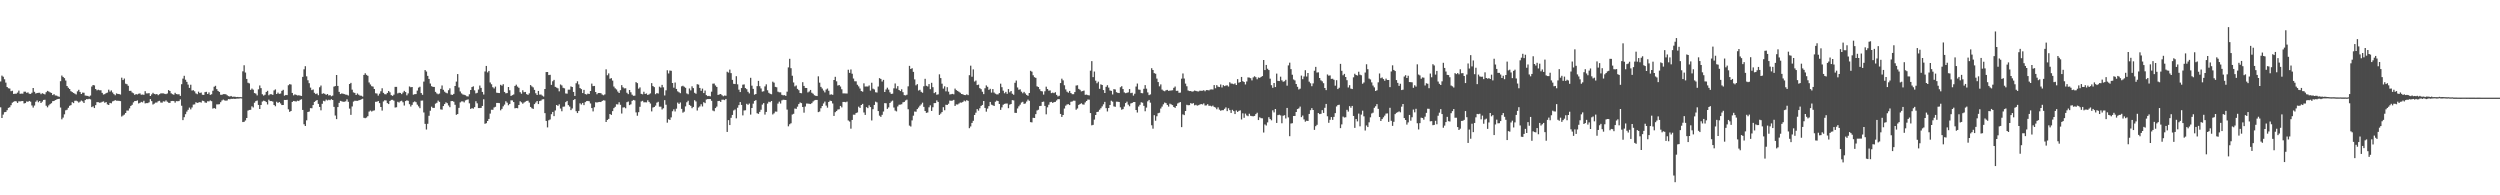<?xml version="1.0" encoding="UTF-8"?>
<svg xmlns="http://www.w3.org/2000/svg" width="1920" height="150">
  <path d="M0 62.540h1v19.868H0zM1 58.083h1v32.542H1zM2 58.919h1v29.111H2zM3 60.896h1v25.285H3zM4 63.416h1v22.546H4zM5 66.792h1v17.841H5zM6 67.773h1v15.084H6zM7 68.017h1v14.356H7zM8 70.029h1v10.786H8zM9 69.689h1v9.148H9zM10 72.151h1v6.041H10zM11 72.001h1v5.627H11zM12 71.921h1v5.972H12zM13 71.107h1v7.926H13zM14 69.559h1v8.256H14zM15 72.030h1v5.827H15zM16 71.875h1v5.777H16zM17 71.934h1v5.621H17zM18 70.396h1v9.058H18zM19 70.404h1v8.737H19zM20 71.281h1v6.648H20zM21 70.962h1v7.232H21zM22 71.999h1v5.523H22zM23 72.166h1v5.911H23zM24 71.239h1v9.753H24zM25 67.606h1v15.022H25zM26 70.525h1v10.501H26zM27 71.859h1v6.295H27zM28 71.443h1v5.670H28zM29 71.276h1v7.251H29zM30 71.239h1v6.313H30zM31 72.342h1v6.761H31zM32 71.554h1v6.471H32zM33 72.033h1v4.740H33zM34 72.509h1v4.098H34zM35 70.791h1v10.415H35zM36 69.807h1v12.648H36zM37 70.297h1v10.635H37zM38 70.893h1v9.077H38zM39 71.383h1v7.852H39zM40 73.010h1v4.713H40zM41 72.296h1v5.247H41zM42 73.338h1v3.525H42zM43 73.431h1v3.037H43zM44 74.000h1v2.013H44zM45 74.366h1v1.502H45zM46 62.369h1v20.236H46zM47 57.993h1v33.638H47zM48 59.105h1v31.214H48zM49 60.001h1v27.828H49zM50 61.863h1v22.869H50zM51 66.028h1v18.256H51zM52 67.386h1v15.427H52zM53 68.364h1v12.891H53zM54 70.044h1v10.684H54zM55 70.725h1v7.762H55zM56 71.388h1v7.835H56zM57 71.914h1v5.483H57zM58 72.529h1v4.789H58zM59 70.146h1v7.660H59zM60 68.991h1v9.795H60zM61 70.585h1v7.519H61zM62 72.170h1v5.040H62zM63 71.139h1v6.729H63zM64 71.245h1v7.846H64zM65 73.348h1v3.514H65zM66 73.537h1v2.596H66zM67 73.696h1v2.553H67zM68 74.173h1v1.723H68zM69 73.380h1v2.961H69zM70 66.470h1v15.827H70zM71 65.305h1v16.379H71zM72 65.582h1v17.404H72zM73 68.376h1v12.366H73zM74 69.361h1v9.082H74zM75 68.901h1v9.589H75zM76 69.312h1v9.607H76zM77 69.325h1v9.435H77zM78 71.310h1v6.892H78zM79 72.596h1v5.259H79zM80 72.310h1v6.621H80zM81 71.551h1v6.828H81zM82 71.103h1v9.068H82zM83 68.849h1v11.776H83zM84 70.331h1v8.724H84zM85 69.416h1v9.923H85zM86 71.027h1v6.853H86zM87 72.287h1v5.162H87zM88 73.174h1v3.716H88zM89 71.726h1v5.659H89zM90 72.166h1v5.178H90zM91 72.253h1v5.237H91zM92 72.587h1v5.100H92zM93 59.646h1v29.853H93zM94 61.475h1v27.238H94zM95 60.308h1v27.719H95zM96 64.267h1v22.493H96zM97 64.641h1v20.266H97zM98 65.913h1v19.045H98zM99 69.805h1v13.447H99zM100 69.718h1v11.663H100zM101 71.028h1v9.452H101zM102 71.640h1v7.015H102zM103 72.880h1v4.714H103zM104 72.265h1v5.294H104zM105 72.542h1v4.569H105zM106 71.999h1v7.467H106zM107 71.715h1v7.276H107zM108 72.743h1v5.466H108zM109 72.607h1v6.013H109zM110 72.795h1v4.611H110zM111 70.052h1v9.377H111zM112 71.727h1v7.497H112zM113 71.747h1v7.451H113zM114 71.510h1v7.068H114zM115 73.705h1v2.435H115zM116 72.520h1v5.135H116zM117 71.267h1v8.993H117zM118 72.118h1v7.474H118zM119 72.431h1v6.389H119zM120 72.216h1v6.524H120zM121 73.116h1v4.655H121zM122 72.355h1v5.074H122zM123 71.734h1v7.033H123zM124 71.670h1v7.186H124zM125 71.748h1v6.095H125zM126 72.054h1v5.953H126zM127 72.288h1v4.814H127zM128 71.804h1v6.320H128zM129 69.191h1v9.689H129zM130 69.901h1v9.128H130zM131 71.660h1v5.951H131zM132 72.327h1v5.167H132zM133 72.752h1v4.845H133zM134 71.253h1v7.576H134zM135 72.265h1v5.402H135zM136 72.466h1v5.304H136zM137 72.374h1v5.265H137zM138 73.646h1v2.681H138zM139 64.679h1v16.534H139zM140 60.357h1v31.889H140zM141 58.206h1v31.805H141zM142 61.218h1v26.475H142zM143 62.885h1v22.843H143zM144 64.952h1v19.382H144zM145 67.502h1v15.125H145zM146 65.080h1v18.941H146zM147 69.511h1v13.042H147zM148 69.285h1v11.045H148zM149 70.134h1v10.033H149zM150 71.721h1v6.826H150zM151 72.360h1v6.673H151zM152 70.400h1v8.369H152zM153 71.457h1v6.921H153zM154 71.059h1v7.764H154zM155 72.768h1v4.557H155zM156 72.920h1v4.707H156zM157 70.755h1v7.964H157zM158 70.501h1v8.441H158zM159 72.168h1v5.593H159zM160 70.970h1v6.901H160zM161 72.837h1v4.334H161zM162 72.415h1v5.287H162zM163 69.683h1v13.741H163zM164 66.598h1v16.343H164zM165 65.884h1v17.648H165zM166 68.460h1v11.742H166zM167 69.849h1v10.352H167zM168 70.596h1v9.406H168zM169 72.763h1v5.725H169zM170 72.826h1v4.336H170zM171 72.297h1v4.196H171zM172 72.300h1v4.797H172zM173 72.394h1v4.988H173zM174 73.172h1v3.976H174zM175 73.815h1v2.280H175zM176 74.140h1v2.090H176zM177 73.688h1v2.204H177zM178 74.354h1v1.556H178zM179 74.264h1v1.538H179zM180 74.316h1v1.647H180zM181 74.561h1v1.206H181zM182 74.438h1v1.275H182zM183 74.610h1v1.097H183zM184 74.525h1v1.000H184zM185 74.624h1v1.000H185zM186 54.782h1v38.962H186zM187 50.123h1v43.418H187zM188 55.721h1v36.773H188zM189 60.640h1v29.966H189zM190 63.526h1v21.440H190zM191 64.041h1v20.369H191zM192 68.993h1v15.309H192zM193 67.978h1v13.711H193zM194 68.859h1v13.670H194zM195 71.479h1v7.400H195zM196 71.881h1v5.769H196zM197 73.253h1v3.979H197zM198 68.592h1v11.972H198zM199 65.640h1v18.059H199zM200 67.683h1v12.963H200zM201 72.400h1v5.571H201zM202 73.446h1v3.849H202zM203 72.731h1v4.865H203zM204 70.586h1v7.790H204zM205 69.752h1v10.455H205zM206 73.178h1v3.360H206zM207 72.360h1v5.276H207zM208 72.375h1v5.252H208zM209 72.840h1v5.191H209zM210 69.411h1v11.245H210zM211 68.655h1v12.959H211zM212 72.183h1v5.958H212zM213 71.116h1v7.952H213zM214 72.072h1v6.284H214zM215 71.815h1v7.635H215zM216 69.808h1v10.866H216zM217 68.981h1v11.658H217zM218 73.468h1v3.300H218zM219 72.916h1v3.876H219zM220 73.084h1v3.564H220zM221 65.474h1v18.480H221zM222 64.603h1v21.303H222zM223 64.933h1v20.291H223zM224 71.373h1v6.908H224zM225 73.238h1v4.298H225zM226 72.453h1v5.336H226zM227 72.846h1v5.116H227zM228 73.323h1v3.967H228zM229 73.160h1v4.483H229zM230 73.436h1v3.250H230zM231 73.656h1v2.571H231zM232 59.036h1v25.386H232zM233 53.244h1v42.183H233zM234 50.865h1v45.902H234zM235 58.618h1v33.793H235zM236 61.651h1v24.360H236zM237 63.877h1v21.757H237zM238 67.255h1v15.791H238zM239 69.240h1v13.916H239zM240 68.731h1v11.972H240zM241 71.291h1v6.990H241zM242 72.233h1v5.234H242zM243 71.770h1v5.021H243zM244 73.088h1v6.688H244zM245 67.013h1v15.126H245zM246 65.696h1v19.030H246zM247 72.055h1v7.647H247zM248 71.652h1v5.782H248zM249 72.095h1v5.725H249zM250 72.853h1v3.647H250zM251 72.176h1v4.975H251zM252 73.305h1v3.289H252zM253 73.011h1v3.950H253zM254 73.925h1v2.281H254zM255 73.419h1v3.369H255zM256 66.504h1v15.566H256zM257 66.119h1v22.614H257zM258 57.583h1v33.930H258zM259 65.983h1v16.265H259zM260 70.576h1v8.405H260zM261 72.241h1v5.219H261zM262 71.749h1v6.091H262zM263 71.963h1v6.239H263zM264 72.278h1v5.831H264zM265 72.643h1v5.199H265zM266 72.828h1v3.456H266zM267 73.369h1v4.792H267zM268 64.512h1v18.892H268zM269 63.624h1v24.579H269zM270 68.844h1v12.939H270zM271 70.940h1v7.095H271zM272 71.348h1v6.003H272zM273 72.942h1v4.488H273zM274 71.802h1v5.666H274zM275 72.722h1v4.395H275zM276 73.415h1v3.374H276zM277 73.503h1v2.775H277zM278 74.139h1v1.680H278zM279 57.541h1v32.921H279zM280 56.255h1v34.501H280zM281 57.485h1v32.806H281zM282 58.196h1v31.037H282zM283 63.329h1v22.378H283zM284 64.844h1v20.037H284zM285 66.176h1v19.490H285zM286 66.518h1v18.506H286zM287 68.359h1v16.403H287zM288 71.646h1v6.545H288zM289 71.841h1v6.276H289zM290 73.434h1v4.142H290zM291 71.926h1v7.261H291zM292 70.080h1v12.083H292zM293 67.774h1v17.155H293zM294 71.299h1v6.644H294zM295 72.332h1v4.676H295zM296 72.467h1v4.706H296zM297 71.385h1v7.839H297zM298 69.893h1v10.053H298zM299 70.925h1v6.650H299zM300 73.085h1v3.590H300zM301 73.650h1v2.974H301zM302 72.725h1v4.569H302zM303 66.710h1v15.883H303zM304 66.699h1v15.671H304zM305 71.754h1v6.422H305zM306 71.204h1v7.516H306zM307 71.394h1v6.355H307zM308 72.308h1v5.048H308zM309 71.090h1v7.428H309zM310 69.806h1v11.244H310zM311 70.726h1v6.897H311zM312 73.224h1v3.830H312zM313 71.708h1v5.708H313zM314 66.395h1v13.621H314zM315 67.030h1v14.764H315zM316 66.806h1v13.736H316zM317 72.706h1v5.854H317zM318 72.349h1v5.546H318zM319 72.242h1v6.258H319zM320 69.583h1v10.826H320zM321 67.270h1v14.430H321zM322 66.615h1v16.465H322zM323 71.472h1v5.860H323zM324 72.796h1v4.434H324zM325 62.661h1v23.728H325zM326 53.816h1v41.305H326zM327 54.921h1v44.560H327zM328 58.270h1v36.805H328zM329 60.646h1v28.310H329zM330 64.174h1v20.846H330zM331 66.195h1v15.714H331zM332 66.708h1v16.209H332zM333 66.786h1v16.071H333zM334 70.553h1v9.063H334zM335 71.733h1v7.211H335zM336 72.379h1v4.882H336zM337 71.838h1v6.384H337zM338 68.262h1v15.748H338zM339 65.662h1v18.570H339zM340 68.982h1v12.481H340zM341 70.423h1v9.500H341zM342 71.224h1v7.358H342zM343 71.687h1v7.582H343zM344 69.256h1v11.745H344zM345 67.834h1v14.496H345zM346 72.653h1v4.999H346zM347 72.915h1v4.666H347zM348 72.069h1v6.082H348zM349 66.035h1v14.471H349zM350 62.689h1v25.480H350zM351 56.869h1v30.747H351zM352 67.170h1v15.672H352zM353 70.237h1v8.404H353zM354 71.746h1v6.129H354zM355 72.550h1v5.310H355zM356 72.794h1v5.829H356zM357 73.145h1v3.974H357zM358 73.908h1v2.747H358zM359 74.084h1v2.249H359zM360 72.378h1v6.972H360zM361 69.137h1v14.513H361zM362 66.868h1v16.187H362zM363 66.296h1v17.144H363zM364 69.351h1v12.918H364zM365 71.738h1v6.041H365zM366 71.278h1v8.080H366zM367 68.741h1v14.245H367zM368 65.675h1v17.297H368zM369 67.501h1v15.336H369zM370 70.592h1v10.774H370zM371 72.587h1v3.674H371zM372 54.864h1v40.211H372zM373 50.634h1v43.994H373zM374 55.615h1v37.294H374zM375 54.460h1v36.885H375zM376 63.323h1v23.927H376zM377 64.729h1v19.554H377zM378 66.969h1v17.376H378zM379 67.930h1v14.597H379zM380 66.499h1v15.501H380zM381 71.183h1v7.875H381zM382 71.352h1v7.710H382zM383 71.475h1v7.730H383zM384 65.124h1v19.604H384zM385 65.808h1v17.784H385zM386 64.643h1v16.999H386zM387 70.617h1v9.694H387zM388 71.674h1v6.081H388zM389 71.450h1v7.407H389zM390 66.834h1v13.985H390zM391 69.301h1v10.513H391zM392 73.677h1v3.387H392zM393 73.087h1v4.025H393zM394 72.536h1v5.867H394zM395 66.009h1v17.183H395zM396 65.045h1v17.899H396zM397 66.517h1v16.639H397zM398 67.437h1v13.194H398zM399 70.802h1v6.948H399zM400 71.995h1v6.620H400zM401 69.317h1v10.362H401zM402 70.804h1v7.968H402zM403 70.623h1v7.445H403zM404 72.300h1v5.231H404zM405 72.870h1v4.441H405zM406 71.676h1v7.113H406zM407 65.335h1v16.802H407zM408 66.338h1v16.826H408zM409 67.123h1v16.532H409zM410 69.043h1v10.943H410zM411 71.624h1v7.146H411zM412 72.953h1v4.611H412zM413 69.832h1v10.109H413zM414 72.679h1v4.953H414zM415 72.606h1v4.659H415zM416 73.412h1v2.932H416zM417 74.126h1v2.079H417zM418 68.349h1v18.543H418zM419 55.365h1v37.491H419zM420 55.304h1v42.520H420zM421 57.636h1v34.717H421zM422 57.438h1v34.300H422zM423 65.160h1v22.539H423zM424 62.407h1v23.538H424zM425 61.333h1v27.834H425zM426 66.737h1v18.124H426zM427 67.275h1v13.387H427zM428 67.860h1v13.445H428zM429 70.119h1v10.004H429zM430 64.882h1v18.467H430zM431 65.579h1v19.862H431zM432 67.421h1v14.558H432zM433 67.821h1v13.983H433zM434 71.783h1v6.641H434zM435 71.931h1v5.605H435zM436 68.846h1v11.903H436zM437 68.885h1v12.960H437zM438 66.370h1v18.221H438zM439 66.833h1v16.491H439zM440 70.597h1v6.237H440zM441 73.664h1v2.415H441zM442 63.942h1v21.441H442zM443 62.425h1v24.434H443zM444 64.819h1v20.362H444zM445 67.629h1v11.707H445zM446 68.443h1v11.856H446zM447 71.470h1v7.562H447zM448 68.993h1v11.728H448zM449 72.235h1v6.190H449zM450 72.592h1v5.084H450zM451 71.880h1v5.647H451zM452 72.189h1v5.596H452zM453 69.907h1v9.556H453zM454 64.209h1v18.768H454zM455 66.170h1v19.399H455zM456 66.010h1v16.372H456zM457 70.681h1v7.871H457zM458 72.391h1v6.336H458zM459 71.411h1v7.012H459zM460 71.424h1v6.855H460zM461 71.571h1v6.823H461zM462 72.626h1v4.888H462zM463 73.184h1v3.815H463zM464 72.491h1v4.698H464zM465 53.244h1v40.453H465zM466 57.797h1v34.326H466zM467 56.371h1v34.934H467zM468 60.465h1v27.080H468zM469 60.015h1v28.276H469zM470 61.913h1v23.458H470zM471 66.446h1v16.613H471zM472 67.836h1v14.182H472zM473 68.704h1v11.378H473zM474 70.320h1v9.925H474zM475 71.446h1v7.107H475zM476 69.270h1v11.196H476zM477 65.395h1v21.803H477zM478 67.068h1v15.533H478zM479 67.866h1v14.507H479zM480 67.797h1v15.367H480zM481 71.245h1v7.237H481zM482 72.291h1v5.680H482zM483 69.127h1v11.602H483zM484 70.851h1v9.253H484zM485 72.685h1v4.797H485zM486 73.578h1v3.147H486zM487 73.453h1v3.669H487zM488 63.054h1v23.250H488zM489 63.838h1v25.031H489zM490 68.120h1v18.053H490zM491 67.139h1v14.888H491zM492 72.086h1v5.832H492zM493 72.457h1v4.965H493zM494 70.457h1v8.137H494zM495 72.144h1v6.414H495zM496 71.797h1v6.852H496zM497 72.981h1v4.015H497zM498 72.457h1v5.803H498zM499 71.744h1v7.780H499zM500 63.856h1v21.696H500zM501 66.091h1v16.497H501zM502 66.918h1v15.269H502zM503 72.342h1v8.753H503zM504 71.459h1v7.387H504zM505 71.848h1v6.335H505zM506 66.544h1v15.353H506zM507 67.302h1v14.604H507zM508 65.179h1v18.878H508zM509 67.064h1v16.068H509zM510 73.295h1v3.606H510zM511 69.372h1v11.089H511zM512 53.984h1v40.217H512zM513 56.435h1v35.130H513zM514 54.145h1v38.020H514zM515 54.354h1v35.833H515zM516 63.755h1v21.710H516zM517 67.307h1v16.658H517zM518 63.394h1v22.200H518zM519 68.298h1v15.154H519zM520 70.124h1v8.651H520zM521 70.858h1v8.976H521zM522 71.596h1v7.116H522zM523 66.318h1v17.308H523zM524 65.861h1v20.666H524zM525 66.594h1v19.169H525zM526 67.436h1v14.277H526zM527 71.718h1v6.805H527zM528 72.417h1v4.937H528zM529 67.929h1v12.679H529zM530 69.426h1v11.864H530zM531 66.293h1v16.829H531zM532 67.678h1v14.436H532zM533 71.250h1v5.698H533zM534 71.964h1v5.954H534zM535 64.642h1v20.223H535zM536 64.957h1v17.624H536zM537 67.512h1v14.218H537zM538 69.727h1v10.339H538zM539 68.041h1v13.747H539zM540 71.468h1v7.001H540zM541 69.506h1v9.723H541zM542 73.039h1v3.408H542zM543 73.846h1v2.229H543zM544 73.628h1v2.455H544zM545 73.968h1v2.066H545zM546 70.384h1v7.027H546zM547 64.267h1v20.645H547zM548 64.135h1v21.313H548zM549 65.627h1v17.386H549zM550 66.771h1v15.088H550zM551 72.914h1v4.690H551zM552 72.500h1v4.983H552zM553 72.215h1v6.081H553zM554 73.098h1v3.485H554zM555 73.937h1v2.617H555zM556 73.372h1v3.543H556zM557 73.508h1v2.462H557zM558 55.090h1v46.246H558zM559 55.777h1v36.505H559zM560 53.445h1v42.585H560zM561 56.151h1v34.337H561zM562 61.329h1v26.955H562zM563 64.338h1v20.523H563zM564 64.553h1v19.565H564zM565 58.500h1v32.387H565zM566 64.783h1v17.957H566zM567 68.878h1v11.855H567zM568 70.690h1v7.684H568zM569 67.635h1v12.937H569zM570 65.048h1v23.570H570zM571 64.816h1v20.029H571zM572 67.648h1v17.016H572zM573 68.512h1v11.191H573zM574 70.499h1v9.965H574zM575 71.707h1v7.816H575zM576 59.743h1v28.276H576zM577 65.773h1v17.183H577zM578 68.227h1v11.390H578zM579 72.704h1v4.833H579zM580 72.183h1v4.706H580zM581 66.135h1v20.847H581zM582 62.101h1v25.336H582zM583 66.216h1v19.717H583zM584 67.933h1v16.335H584zM585 70.347h1v10.001H585zM586 70.067h1v9.161H586zM587 66.374h1v21.651H587zM588 64.758h1v21.204H588zM589 69.316h1v10.259H589zM590 71.247h1v6.886H590zM591 72.055h1v6.458H591zM592 72.419h1v5.136H592zM593 62.726h1v25.191H593zM594 63.477h1v23.545H594zM595 66.717h1v18.932H595zM596 67.038h1v18.739H596zM597 70.407h1v9.135H597zM598 70.894h1v7.162H598zM599 70.930h1v8.585H599zM600 72.812h1v4.288H600zM601 73.219h1v3.382H601zM602 73.080h1v3.625H602zM603 73.627h1v3.175H603zM604 70.397h1v13.779H604zM605 51.777h1v45.222H605zM606 45.184h1v50.238H606zM607 52.355h1v42.289H607zM608 58.148h1v29.795H608zM609 63.308h1v24.102H609zM610 66.359h1v17.002H610zM611 65.646h1v17.952H611zM612 68.261h1v13.643H612zM613 69.283h1v10.644H613zM614 71.436h1v7.258H614zM615 71.640h1v7.585H615zM616 63.106h1v19.063H616zM617 65.977h1v20.533H617zM618 67.511h1v14.291H618zM619 67.589h1v11.913H619zM620 70.941h1v8.609H620zM621 70.238h1v9.464H621zM622 69.057h1v10.864H622zM623 71.209h1v8.014H623zM624 71.981h1v5.940H624zM625 73.185h1v3.898H625zM626 73.567h1v3.177H626zM627 73.787h1v2.938H627zM628 58.616h1v27.524H628zM629 63.470h1v22.195H629zM630 66.693h1v16.445H630zM631 67.998h1v13.420H631zM632 69.553h1v9.911H632zM633 70.961h1v7.091H633zM634 68.768h1v12.339H634zM635 67.967h1v14.714H635zM636 69.698h1v8.646H636zM637 72.694h1v4.619H637zM638 72.425h1v5.216H638zM639 72.783h1v6.671H639zM640 61.458h1v27.568H640zM641 58.961h1v27.226H641zM642 62.470h1v22.845H642zM643 65.683h1v18.448H643zM644 65.258h1v18.645H644zM645 66.454h1v14.892H645zM646 68.564h1v13.910H646zM647 71.732h1v6.535H647zM648 71.715h1v6.590H648zM649 71.802h1v6.740H649zM650 71.852h1v6.193H650zM651 53.578h1v38.965H651zM652 55.982h1v37.347H652zM653 53.370h1v45.460H653zM654 56.623h1v35.484H654zM655 60.290h1v27.798H655zM656 62.428h1v25.704H656zM657 62.486h1v24.352H657zM658 65.069h1v21.292H658zM659 66.377h1v15.539H659zM660 67.997h1v14.911H660zM661 69.959h1v10.667H661zM662 70.425h1v9.366H662zM663 64.009h1v22.388H663zM664 66.440h1v21.832H664zM665 66.407h1v15.893H665zM666 66.433h1v16.619H666zM667 65.622h1v15.293H667zM668 69.582h1v12.668H668zM669 63.526h1v28.969H669zM670 68.079h1v15.794H670zM671 68.723h1v11.866H671zM672 70.868h1v7.211H672zM673 71.065h1v7.596H673zM674 66.451h1v18.848H674zM675 60.024h1v28.834H675zM676 60.597h1v29.142H676zM677 62.596h1v25.562H677zM678 61.341h1v24.290H678zM679 70.631h1v8.577H679zM680 68.688h1v10.622H680zM681 67.306h1v16.291H681zM682 68.820h1v13.651H682zM683 70.907h1v8.177H683zM684 72.161h1v5.805H684zM685 71.941h1v5.302H685zM686 67.834h1v14.767H686zM687 64.097h1v20.833H687zM688 67.980h1v17.577H688zM689 66.129h1v15.643H689zM690 69.096h1v11.352H690zM691 69.919h1v10.406H691zM692 68.535h1v11.541H692zM693 70.810h1v7.785H693zM694 73.037h1v5.259H694zM695 73.269h1v3.913H695zM696 72.736h1v3.819H696zM697 66.300h1v17.625H697zM698 50.589h1v45.868H698zM699 52.998h1v44.154H699zM700 52.397h1v40.082H700zM701 55.191h1v33.635H701zM702 60.974h1v24.691H702zM703 65.544h1v20.271H703zM704 64.616h1v19.145H704zM705 69.541h1v13.024H705zM706 68.963h1v12.235H706zM707 70.518h1v9.651H707zM708 71.215h1v7.611H708zM709 66.249h1v15.820H709zM710 60.516h1v24.710H710zM711 65.906h1v20.766H711zM712 66.424h1v19.964H712zM713 64.580h1v17.868H713zM714 68.480h1v12.413H714zM715 63.600h1v21.611H715zM716 66.944h1v15.437H716zM717 71.516h1v7.687H717zM718 70.747h1v8.397H718zM719 72.774h1v4.351H719zM720 72.439h1v5.845H720zM721 57.085h1v31.178H721zM722 59.943h1v27.306H722zM723 64.267h1v21.801H723zM724 68.059h1v14.293H724zM725 66.283h1v18.398H725zM726 70.148h1v10.293H726zM727 66.954h1v13.699H727zM728 70.398h1v9.257H728zM729 72.545h1v4.708H729zM730 72.335h1v5.092H730zM731 72.075h1v5.163H731zM732 72.443h1v4.261H732zM733 68.057h1v13.299H733zM734 69.225h1v10.947H734zM735 69.861h1v10.418H735zM736 70.517h1v8.983H736zM737 71.219h1v7.534H737zM738 72.190h1v6.673H738zM739 72.376h1v5.934H739zM740 72.985h1v4.284H740zM741 73.077h1v4.805H741zM742 72.468h1v4.421H742zM743 73.051h1v4.399H743zM744 57.775h1v40.707H744zM745 50.421h1v46.721H745zM746 58.957h1v35.445H746zM747 53.273h1v39.479H747zM748 62.637h1v25.663H748zM749 61.834h1v24.719H749zM750 65.319h1v18.498H750zM751 64.978h1v20.022H751zM752 67.701h1v15.424H752zM753 68.508h1v12.848H753zM754 70.457h1v10.110H754zM755 72.279h1v5.285H755zM756 67.769h1v15.134H756zM757 65.594h1v20.150H757zM758 66.659h1v16.750H758zM759 69.001h1v12.531H759zM760 68.215h1v10.055H760zM761 71.132h1v9.242H761zM762 68.385h1v12.463H762zM763 71.081h1v10.304H763zM764 71.947h1v6.172H764zM765 72.482h1v4.770H765zM766 72.511h1v5.114H766zM767 71.491h1v8.357H767zM768 64.281h1v20.108H768zM769 66.946h1v15.528H769zM770 69.650h1v10.792H770zM771 71.623h1v8.161H771zM772 70.571h1v8.949H772zM773 72.030h1v7.478H773zM774 68.412h1v14.689H774zM775 70.892h1v9.485H775zM776 69.872h1v9.988H776zM777 71.997h1v4.930H777zM778 72.774h1v4.353H778zM779 63.612h1v23.039H779zM780 61.825h1v24.925H780zM781 67.182h1v16.106H781zM782 68.899h1v12.784H782zM783 68.595h1v11.812H783zM784 70.393h1v8.340H784zM785 71.639h1v6.532H785zM786 70.556h1v9.234H786zM787 71.782h1v7.702H787zM788 72.893h1v5.066H788zM789 73.555h1v2.919H789zM790 71.429h1v5.987H790zM791 54.397h1v39.421H791zM792 55.051h1v38.961H792zM793 57.782h1v32.682H793zM794 59.277h1v31.361H794zM795 59.803h1v27.846H795zM796 66.323h1v18.539H796zM797 66.796h1v17.499H797zM798 68.526h1v12.956H798zM799 69.930h1v11.392H799zM800 70.184h1v8.111H800zM801 72.671h1v5.347H801zM802 70.100h1v11.242H802zM803 66.561h1v21.233H803zM804 68.344h1v14.082H804zM805 69.650h1v10.809H805zM806 69.410h1v9.086H806zM807 71.520h1v6.729H807zM808 71.129h1v7.901H808zM809 71.535h1v6.898H809zM810 70.803h1v7.439H810zM811 72.855h1v4.307H811zM812 74.009h1v2.106H812zM813 73.532h1v2.643H813zM814 63.810h1v23.705H814zM815 60.401h1v29.392H815zM816 61.734h1v26.589H816zM817 65.503h1v17.866H817zM818 68.668h1v12.480H818zM819 70.408h1v9.800H819zM820 71.194h1v8.842H820zM821 69.825h1v10.842H821zM822 71.492h1v6.713H822zM823 72.321h1v5.590H823zM824 72.330h1v4.958H824zM825 70.693h1v6.688H825zM826 65.675h1v18.608H826zM827 65.465h1v17.814H827zM828 68.253h1v12.344H828zM829 68.978h1v10.941H829zM830 70.205h1v9.099H830zM831 69.948h1v10.231H831zM832 69.536h1v10.862H832zM833 72.828h1v5.805H833zM834 72.674h1v4.895H834zM835 73.063h1v3.399H835zM836 73.264h1v3.288H836zM837 54.273h1v32.574H837zM838 46.927h1v49.325H838zM839 59.263h1v36.660H839zM840 54.950h1v36.886H840zM841 61.952h1v26.390H841zM842 63.947h1v22.052H842zM843 62.723h1v23.014H843zM844 68.180h1v16.098H844zM845 64.764h1v18.387H845zM846 65.294h1v16.443H846zM847 69.151h1v11.001H847zM848 71.425h1v6.813H848zM849 66.664h1v16.408H849zM850 65.448h1v20.182H850zM851 67.268h1v15.700H851zM852 69.465h1v11.194H852zM853 69.788h1v7.552H853zM854 72.555h1v5.534H854zM855 68.462h1v13.268H855zM856 68.711h1v13.304H856zM857 70.819h1v7.245H857zM858 71.346h1v6.805H858zM859 71.455h1v6.870H859zM860 67.000h1v15.413H860zM861 66.205h1v18.083H861zM862 68.384h1v15.404H862zM863 70.978h1v10.867H863zM864 71.568h1v7.596H864zM865 71.293h1v6.764H865zM866 70.907h1v9.495H866zM867 68.382h1v13.246H867zM868 71.501h1v7.977H868zM869 71.235h1v7.887H869zM870 73.397h1v4.990H870zM871 71.995h1v6.328H871zM872 66.439h1v18.041H872zM873 64.170h1v22.239H873zM874 68.737h1v13.079H874zM875 68.977h1v11.524H875zM876 71.468h1v7.096H876zM877 71.647h1v7.274H877zM878 68.191h1v13.136H878zM879 65.358h1v20.087H879zM880 68.084h1v14.555H880zM881 70.965h1v6.882H881zM882 73.066h1v3.679H882zM883 72.478h1v6.356H883zM884 52.399h1v43.800H884zM885 53.779h1v45.052H885zM886 56.187h1v32.295H886zM887 56.649h1v36.078H887zM888 60.342h1v28.975H888zM889 63.050h1v23.864H889zM890 66.295h1v20.281H890zM891 64.811h1v18.564H891zM892 68.824h1v13.044H892zM893 69.641h1v10.494H893zM894 70.095h1v8.654H894zM895 69.330h1v9.889H895zM896 69.012h1v11.569H896zM897 69.783h1v12.099H897zM898 69.593h1v10.028H898zM899 69.479h1v10.691H899zM900 69.335h1v11.429H900zM901 67.442h1v14.745H901zM902 66.432h1v16.419H902zM903 69.789h1v11.634H903zM904 69.679h1v9.787H904zM905 71.249h1v7.610H905zM906 71.115h1v7.293H906zM907 60.395h1v37.225H907zM908 56.430h1v31.431H908zM909 60.330h1v28.079H909zM910 64.208h1v21.020H910zM911 66.257h1v14.216H911zM912 69.461h1v11.365H912zM913 69.960h1v10.763H913zM914 69.867h1v9.340H914zM915 70.426h1v9.267H915zM916 70.123h1v9.093H916zM917 69.532h1v11.353H917zM918 69.824h1v10.678H918zM919 70.119h1v11.030H919zM920 70.261h1v10.510H920zM921 69.608h1v10.711H921zM922 69.739h1v10.144H922zM923 69.672h1v10.556H923zM924 69.250h1v10.157H924zM925 70.114h1v10.916H925zM926 69.185h1v11.751H926zM927 69.198h1v10.818H927zM928 69.441h1v11.817H928zM929 68.770h1v12.418H929zM930 68.674h1v13.048H930zM931 68.784h1v12.334H931zM932 65.337h1v16.777H932zM933 67.812h1v14.798H933zM934 65.391h1v18.532H934zM935 66.561h1v15.925H935zM936 66.866h1v17.344H936zM937 64.858h1v20.199H937zM938 67.174h1v17.477H938zM939 65.383h1v19.258H939zM940 66.128h1v17.415H940zM941 65.697h1v16.786H941zM942 65.559h1v19.789H942zM943 66.476h1v16.680H943zM944 63.201h1v21.402H944zM945 64.166h1v22.562H945zM946 64.271h1v20.034H946zM947 64.682h1v20.680H947zM948 63.990h1v23.588H948zM949 65.286h1v19.550H949zM950 60.758h1v25.205H950zM951 63.510h1v21.644H951zM952 62.966h1v21.750H952zM953 59.103h1v32.636H953zM954 62.363h1v24.700H954zM955 62.955h1v27.521H955zM956 64.857h1v22.384H956zM957 62.590h1v26.086H957zM958 59.435h1v29.814H958zM959 59.581h1v27.774H959zM960 60.055h1v28.875H960zM961 61.737h1v27.431H961zM962 59.426h1v29.916H962zM963 58.561h1v30.471H963zM964 59.278h1v28.368H964zM965 60.860h1v25.703H965zM966 59.493h1v32.699H966zM967 59.820h1v30.310H967zM968 59.076h1v31.722H968zM969 58.404h1v32.498H969zM970 46.103h1v55.665H970zM971 53.797h1v41.806H971zM972 49.885h1v46.547H972zM973 52.765h1v41.252H973zM974 53.814h1v36.210H974zM975 60.412h1v31.040H975zM976 65.452h1v26.941H976zM977 67.408h1v17.336H977zM978 63.735h1v22.611H978zM979 66.881h1v16.830H979zM980 56.539h1v37.857H980zM981 62.119h1v26.322H981zM982 62.258h1v25.881H982zM983 58.887h1v29.743H983zM984 61.702h1v32.975H984zM985 62.757h1v26.102H985zM986 62.432h1v26.034H986zM987 61.309h1v29.697H987zM988 65.802h1v17.098H988zM989 50.219h1v39.953H989zM990 48.115h1v56.500H990zM991 53.087h1v41.799H991zM992 57.412h1v37.206H992zM993 61.009h1v28.068H993zM994 61.738h1v27.305H994zM995 64.527h1v21.488H995zM996 66.666h1v17.077H996zM997 68.727h1v14.519H997zM998 68.096h1v13.780H998zM999 58.083h1v31.884H999zM1000 60.838h1v27.915H1000zM1001 58.745h1v32.937H1001zM1002 53.890h1v39.542H1002zM1003 58.764h1v33.946H1003zM1004 56.074h1v36.848H1004zM1005 62.706h1v24.793H1005zM1006 63.937h1v20.696H1006zM1007 66.202h1v16.827H1007zM1008 64.067h1v20.426H1008zM1009 54.341h1v45.390H1009zM1010 51.335h1v45.585H1010zM1011 55.720h1v40.119H1011zM1012 55.527h1v31.308H1012zM1013 59.919h1v27.742H1013zM1014 61.714h1v25.667H1014zM1015 62.464h1v22.107H1015zM1016 63.917h1v22.827H1016zM1017 67.579h1v15.203H1017zM1018 69.200h1v10.615H1018zM1019 57.206h1v32.079H1019zM1020 58.123h1v36.197H1020zM1021 57.906h1v34.092H1021zM1022 60.566h1v29.349H1022zM1023 60.457h1v31.614H1023zM1024 61.266h1v28.481H1024zM1025 65.799h1v21.083H1025zM1026 61.604h1v20.138H1026zM1027 68.411h1v12.301H1027zM1028 67.388h1v13.045H1028zM1029 49.031h1v49.383H1029zM1030 54.380h1v41.147H1030zM1031 57.801h1v31.736H1031zM1032 56.744h1v33.518H1032zM1033 59.127h1v30.932H1033zM1034 61.572h1v22.743H1034zM1035 67.155h1v18.560H1035zM1036 65.442h1v16.070H1036zM1037 68.030h1v14.730H1037zM1038 68.407h1v12.926H1038zM1039 59.411h1v29.615H1039zM1040 56.652h1v41.574H1040zM1041 57.618h1v33.808H1041zM1042 57.984h1v35.265H1042zM1043 55.099h1v32.129H1043zM1044 57.363h1v39.646H1044zM1045 57.812h1v30.221H1045zM1046 64.309h1v20.667H1046zM1047 63.353h1v26.014H1047zM1048 55.709h1v44.550H1048zM1049 49.371h1v46.985H1049zM1050 53.139h1v44.423H1050zM1051 60.364h1v33.573H1051zM1052 61.028h1v29.107H1052zM1053 63.259h1v23.898H1053zM1054 65.689h1v20.821H1054zM1055 67.132h1v15.634H1055zM1056 69.906h1v11.719H1056zM1057 69.311h1v10.682H1057zM1058 63.225h1v20.409H1058zM1059 56.439h1v33.394H1059zM1060 60.033h1v32.909H1060zM1061 59.487h1v31.962H1061zM1062 60.711h1v29.414H1062zM1063 62.011h1v26.753H1063zM1064 60.391h1v26.834H1064zM1065 61.461h1v25.606H1065zM1066 61.428h1v32.188H1066zM1067 66.901h1v15.878H1067zM1068 54.902h1v37.864H1068zM1069 50.169h1v46.498H1069zM1070 53.693h1v39.836H1070zM1071 54.589h1v33.080H1071zM1072 61.499h1v25.115H1072zM1073 63.662h1v22.482H1073zM1074 65.954h1v19.611H1074zM1075 64.293h1v21.973H1075zM1076 69.166h1v12.773H1076zM1077 68.887h1v10.975H1077zM1078 58.767h1v31.919H1078zM1079 57.764h1v34.389H1079zM1080 59.895h1v35.776H1080zM1081 58.164h1v35.853H1081zM1082 63.041h1v25.234H1082zM1083 63.066h1v29.590H1083zM1084 63.231h1v26.826H1084zM1085 67.443h1v16.693H1085zM1086 65.470h1v20.777H1086zM1087 66.488h1v17.080H1087zM1088 49.421h1v45.240H1088zM1089 57.258h1v42.180H1089zM1090 57.907h1v36.677H1090zM1091 60.477h1v29.883H1091zM1092 59.467h1v31.141H1092zM1093 59.665h1v32.243H1093zM1094 65.645h1v23.942H1094zM1095 63.931h1v22.730H1095zM1096 64.327h1v19.168H1096zM1097 67.728h1v15.828H1097zM1098 56.464h1v36.728H1098zM1099 59.346h1v33.659H1099zM1100 49.317h1v46.852H1100zM1101 50.277h1v45.641H1101zM1102 57.299h1v35.477H1102zM1103 54.452h1v40.978H1103zM1104 62.595h1v26.281H1104zM1105 64.364h1v22.154H1105zM1106 65.300h1v18.537H1106zM1107 62.468h1v25.127H1107zM1108 48.238h1v49.847H1108zM1109 52.170h1v44.289H1109zM1110 54.935h1v38.809H1110zM1111 57.499h1v32.245H1111zM1112 57.648h1v35.432H1112zM1113 59.342h1v34.018H1113zM1114 65.665h1v21.252H1114zM1115 66.319h1v19.014H1115zM1116 67.205h1v16.535H1116zM1117 56.155h1v34.280H1117zM1118 56.939h1v33.459H1118zM1119 56.097h1v41.514H1119zM1120 57.110h1v42.751H1120zM1121 53.184h1v45.639H1121zM1122 56.249h1v36.619H1122zM1123 56.149h1v36.649H1123zM1124 58.378h1v33.660H1124zM1125 63.781h1v21.528H1125zM1126 57.221h1v32.792H1126zM1127 48.748h1v61.003H1127zM1128 52.618h1v46.843H1128zM1129 42.323h1v64.214H1129zM1130 50.971h1v44.033H1130zM1131 46.453h1v55.022H1131zM1132 56.981h1v37.457H1132zM1133 52.025h1v38.088H1133zM1134 64.607h1v22.907H1134zM1135 57.300h1v30.387H1135zM1136 58.685h1v28.685H1136zM1137 58.963h1v32.671H1137zM1138 58.878h1v29.925H1138zM1139 60.766h1v34.253H1139zM1140 55.562h1v36.233H1140zM1141 59.911h1v31.224H1141zM1142 60.408h1v38.581H1142zM1143 60.022h1v34.016H1143zM1144 60.680h1v26.128H1144zM1145 57.325h1v32.035H1145zM1146 61.730h1v26.712H1146zM1147 45.088h1v58.627H1147zM1148 49.544h1v46.035H1148zM1149 52.940h1v38.953H1149zM1150 55.949h1v38.793H1150zM1151 55.937h1v38.699H1151zM1152 57.264h1v35.692H1152zM1153 59.908h1v28.497H1153zM1154 58.145h1v28.683H1154zM1155 60.850h1v28.866H1155zM1156 57.598h1v34.422H1156zM1157 47.314h1v60.238H1157zM1158 54.047h1v46.669H1158zM1159 53.528h1v47.610H1159zM1160 55.647h1v38.404H1160zM1161 59.991h1v32.693H1161zM1162 54.418h1v43.495H1162zM1163 53.495h1v40.499H1163zM1164 60.284h1v27.970H1164zM1165 64.157h1v20.967H1165zM1166 67.805h1v14.540H1166zM1167 46.343h1v50.022H1167zM1168 44.306h1v60.726H1168zM1169 41.335h1v63.821H1169zM1170 44.644h1v58.194H1170zM1171 42.045h1v56.936H1171zM1172 52.032h1v50.135H1172zM1173 49.508h1v44.274H1173zM1174 57.196h1v39.359H1174zM1175 58.615h1v31.191H1175zM1176 56.799h1v51.324H1176zM1177 43.223h1v57.654H1177zM1178 49.154h1v52.273H1178zM1179 50.327h1v51.340H1179zM1180 48.226h1v50.152H1180zM1181 52.602h1v50.518H1181zM1182 48.880h1v45.556H1182zM1183 54.780h1v41.611H1183zM1184 53.337h1v42.103H1184zM1185 55.265h1v39.133H1185zM1186 45.773h1v55.695H1186zM1187 57.894h1v50.193H1187zM1188 58.424h1v33.638H1188zM1189 58.486h1v31.849H1189zM1190 55.881h1v36.493H1190zM1191 61.760h1v26.779H1191zM1192 63.417h1v21.575H1192zM1193 66.227h1v19.334H1193zM1194 65.994h1v19.637H1194zM1195 67.798h1v12.180H1195zM1196 61.757h1v30.268H1196zM1197 53.093h1v39.642H1197zM1198 59.661h1v30.684H1198zM1199 58.213h1v35.394H1199zM1200 62.058h1v30.194H1200zM1201 58.821h1v32.328H1201zM1202 62.170h1v26.357H1202zM1203 61.234h1v31.141H1203zM1204 61.814h1v26.497H1204zM1205 64.350h1v21.470H1205zM1206 54.916h1v44.432H1206zM1207 47.271h1v53.778H1207zM1208 51.806h1v52.517H1208zM1209 37.874h1v61.517H1209zM1210 50.556h1v52.326H1210zM1211 57.133h1v42.309H1211zM1212 58.712h1v37.154H1212zM1213 60.931h1v31.431H1213zM1214 64.302h1v23.529H1214zM1215 63.237h1v23.094H1215zM1216 55.448h1v39.785H1216zM1217 53.168h1v41.364H1217zM1218 56.403h1v35.668H1218zM1219 57.789h1v37.913H1219zM1220 54.198h1v39.821H1220zM1221 52.586h1v46.503H1221zM1222 58.648h1v31.485H1222zM1223 60.196h1v29.235H1223zM1224 59.645h1v33.561H1224zM1225 61.857h1v26.179H1225zM1226 47.173h1v57.096H1226zM1227 51.926h1v47.885H1227zM1228 48.476h1v47.744H1228zM1229 56.384h1v38.720H1229zM1230 52.388h1v46.832H1230zM1231 60.311h1v40.800H1231zM1232 57.107h1v38.329H1232zM1233 56.081h1v35.662H1233zM1234 54.815h1v36.556H1234zM1235 54.363h1v37.074H1235zM1236 45.177h1v54.892H1236zM1237 45.232h1v53.801H1237zM1238 50.403h1v48.799H1238zM1239 53.129h1v47.653H1239zM1240 53.277h1v42.749H1240zM1241 53.027h1v39.542H1241zM1242 56.971h1v34.663H1242zM1243 57.560h1v38.708H1243zM1244 65.116h1v18.609H1244zM1245 46.965h1v52.610H1245zM1246 33.271h1v74.055H1246zM1247 47.408h1v51.346H1247zM1248 53.208h1v41.594H1248zM1249 49.241h1v51.156H1249zM1250 48.768h1v53.028H1250zM1251 47.400h1v52.280H1251zM1252 52.540h1v54.144H1252zM1253 57.516h1v37.728H1253zM1254 51.577h1v46.562H1254zM1255 47.296h1v62.450H1255zM1256 39.701h1v70.745H1256zM1257 47.372h1v52.581H1257zM1258 44.611h1v55.937H1258zM1259 47.841h1v56.874H1259zM1260 44.347h1v70.869H1260zM1261 43.225h1v59.811H1261zM1262 50.121h1v50.361H1262zM1263 50.739h1v44.290H1263zM1264 54.536h1v42.210H1264zM1265 45.519h1v61.452H1265zM1266 48.713h1v55.043H1266zM1267 56.526h1v40.296H1267zM1268 53.783h1v35.060H1268zM1269 47.359h1v49.844H1269zM1270 56.064h1v44.034H1270zM1271 58.717h1v35.111H1271zM1272 59.510h1v33.066H1272zM1273 63.080h1v26.294H1273zM1274 54.231h1v37.858H1274zM1275 47.942h1v51.654H1275zM1276 48.478h1v53.141H1276zM1277 51.129h1v49.700H1277zM1278 38.514h1v62.718H1278zM1279 44.101h1v64.126H1279zM1280 41.809h1v62.820H1280zM1281 47.855h1v60.661H1281zM1282 44.081h1v57.627H1282zM1283 49.415h1v53.850H1283zM1284 38.523h1v63.392H1284zM1285 35.086h1v99.736H1285zM1286 32.051h1v107.892H1286zM1287 29.225h1v89.578H1287zM1288 38.857h1v72.024H1288zM1289 35.939h1v74.705H1289zM1290 46.959h1v52.968H1290zM1291 53.972h1v42.574H1291zM1292 60.722h1v33.541H1292zM1293 55.737h1v33.471H1293zM1294 61.769h1v32.585H1294zM1295 41.804h1v62.736H1295zM1296 42.253h1v66.848H1296zM1297 49.506h1v54.923H1297zM1298 47.141h1v49.113H1298zM1299 56.363h1v43.717H1299zM1300 53.194h1v50.000H1300zM1301 61.741h1v27.650H1301zM1302 62.593h1v23.835H1302zM1303 67.450h1v14.978H1303zM1304 44.031h1v56.426H1304zM1305 46.895h1v54.530H1305zM1306 49.923h1v43.227H1306zM1307 55.566h1v39.245H1307zM1308 57.744h1v33.579H1308zM1309 62.515h1v32.370H1309zM1310 62.599h1v29.813H1310zM1311 65.564h1v18.906H1311zM1312 67.468h1v14.710H1312zM1313 69.011h1v12.474H1313zM1314 44.928h1v61.975H1314zM1315 35.786h1v75.615H1315zM1316 46.539h1v67.402H1316zM1317 42.780h1v54.365H1317zM1318 49.358h1v42.724H1318zM1319 49.689h1v54.772H1319zM1320 52.850h1v39.583H1320zM1321 61.315h1v27.807H1321zM1322 65.565h1v20.838H1322zM1323 66.477h1v18.623H1323zM1324 44.933h1v63.853H1324zM1325 51.698h1v46.497H1325zM1326 50.379h1v45.162H1326zM1327 53.999h1v38.095H1327zM1328 59.210h1v33.969H1328zM1329 61.427h1v34.490H1329zM1330 60.608h1v28.034H1330zM1331 63.999h1v22.641H1331zM1332 64.755h1v23.626H1332zM1333 63.753h1v26.553H1333zM1334 39.296h1v67.747H1334zM1335 37.619h1v76.512H1335zM1336 43.371h1v72.018H1336zM1337 44.654h1v59.084H1337zM1338 49.274h1v55.092H1338zM1339 47.722h1v60.193H1339zM1340 55.949h1v44.955H1340zM1341 62.647h1v25.513H1341zM1342 63.078h1v26.239H1342zM1343 62.797h1v25.219H1343zM1344 43.917h1v62.742H1344zM1345 54.335h1v48.178H1345zM1346 51.783h1v42.578H1346zM1347 55.533h1v44.657H1347zM1348 55.297h1v40.226H1348zM1349 53.947h1v42.165H1349zM1350 51.423h1v44.624H1350zM1351 53.703h1v38.253H1351zM1352 58.372h1v33.929H1352zM1353 58.049h1v39.042H1353zM1354 45.470h1v59.288H1354zM1355 39.006h1v82.811H1355zM1356 38.848h1v73.844H1356zM1357 41.409h1v55.028H1357zM1358 46.915h1v55.784H1358zM1359 51.128h1v45.967H1359zM1360 54.842h1v39.952H1360zM1361 51.356h1v46.999H1361zM1362 55.964h1v36.017H1362zM1363 48.270h1v59.985H1363zM1364 41.623h1v72.323H1364zM1365 37.895h1v75.281H1365zM1366 44.151h1v61.542H1366zM1367 46.599h1v56.131H1367zM1368 56.743h1v38.404H1368zM1369 60.260h1v33.599H1369zM1370 61.789h1v22.801H1370zM1371 67.029h1v17.168H1371zM1372 68.310h1v12.912H1372zM1373 39.657h1v61.289H1373zM1374 42.435h1v64.157H1374zM1375 42.740h1v66.426H1375zM1376 48.821h1v54.428H1376zM1377 44.525h1v54.037H1377zM1378 52.519h1v51.773H1378zM1379 53.788h1v46.599H1379zM1380 61.567h1v28.073H1380zM1381 64.259h1v20.289H1381zM1382 63.802h1v18.067H1382zM1383 48.920h1v56.861H1383zM1384 52.517h1v44.949H1384zM1385 53.651h1v39.494H1385zM1386 55.637h1v31.934H1386zM1387 58.521h1v31.178H1387zM1388 61.662h1v29.277H1388zM1389 63.880h1v26.341H1389zM1390 68.407h1v14.629H1390zM1391 69.483h1v10.044H1391zM1392 66.762h1v17.557H1392zM1393 41.756h1v60.594H1393zM1394 35.226h1v72.644H1394zM1395 33.230h1v74.744H1395zM1396 42.043h1v59.917H1396zM1397 45.099h1v58.850H1397zM1398 37.113h1v66.673H1398zM1399 49.503h1v52.122H1399zM1400 56.758h1v45.944H1400zM1401 58.320h1v32.147H1401zM1402 58.744h1v29.724H1402zM1403 48.352h1v55.764H1403zM1404 47.258h1v59.907H1404zM1405 44.176h1v57.942H1405zM1406 49.196h1v51.979H1406zM1407 45.333h1v55.613H1407zM1408 49.552h1v48.026H1408zM1409 55.773h1v44.005H1409zM1410 54.288h1v43.052H1410zM1411 59.410h1v36.682H1411zM1412 56.811h1v41.426H1412zM1413 37.731h1v76.735H1413zM1414 39.925h1v82.435H1414zM1415 32.737h1v92.005H1415zM1416 38.568h1v80.726H1416zM1417 38.615h1v66.309H1417zM1418 34.752h1v71.122H1418zM1419 43.415h1v60.844H1419zM1420 47.200h1v54.211H1420zM1421 54.364h1v47.893H1421zM1422 42.471h1v60.996H1422zM1423 31.211h1v75.671H1423zM1424 35.450h1v78.891H1424zM1425 44.541h1v65.687H1425zM1426 41.304h1v65.202H1426zM1427 44.537h1v61.959H1427zM1428 51.349h1v55.104H1428zM1429 41.134h1v65.298H1429zM1430 52.188h1v51.121H1430zM1431 48.254h1v49.265H1431zM1432 36.334h1v69.056H1432zM1433 38.491h1v83.347H1433zM1434 37.060h1v85.114H1434zM1435 32.067h1v81.995H1435zM1436 31.699h1v90.563H1436zM1437 38.422h1v76.201H1437zM1438 46.172h1v64.590H1438zM1439 37.523h1v73.446H1439zM1440 48.771h1v58.515H1440zM1441 44.889h1v47.212H1441zM1442 35.411h1v73.941H1442zM1443 51.122h1v57.510H1443zM1444 45.915h1v55.732H1444zM1445 57.239h1v33.253H1445zM1446 53.684h1v44.057H1446zM1447 61.995h1v32.201H1447zM1448 59.144h1v34.702H1448zM1449 66.848h1v20.126H1449zM1450 63.230h1v22.245H1450zM1451 61.836h1v21.452H1451zM1452 45.673h1v58.206H1452zM1453 40.652h1v75.392H1453zM1454 34.789h1v78.214H1454zM1455 48.571h1v48.195H1455zM1456 50.569h1v48.975H1456zM1457 53.352h1v41.530H1457zM1458 54.912h1v38.891H1458zM1459 63.292h1v23.094H1459zM1460 62.794h1v22.370H1460zM1461 67.105h1v15.015H1461zM1462 47.784h1v54.190H1462zM1463 53.975h1v44.590H1463zM1464 54.686h1v39.536H1464zM1465 58.654h1v32.668H1465zM1466 58.731h1v31.531H1466zM1467 62.930h1v31.873H1467zM1468 65.664h1v19.750H1468zM1469 67.016h1v16.142H1469zM1470 68.813h1v13.254H1470zM1471 65.826h1v19.179H1471zM1472 36.902h1v70.471H1472zM1473 41.055h1v72.909H1473zM1474 38.190h1v71.820H1474zM1475 55.911h1v44.332H1475zM1476 44.554h1v54.068H1476zM1477 48.088h1v49.819H1477zM1478 57.270h1v33.343H1478zM1479 63.725h1v22.762H1479zM1480 64.529h1v23.514H1480zM1481 55.680h1v45.916H1481zM1482 48.366h1v58.909H1482zM1483 53.099h1v42.905H1483zM1484 55.065h1v37.368H1484zM1485 61.271h1v29.129H1485zM1486 56.541h1v31.729H1486zM1487 62.307h1v29.686H1487zM1488 65.834h1v16.122H1488zM1489 68.560h1v13.278H1489zM1490 70.152h1v9.512H1490zM1491 51.215h1v52.553H1491zM1492 32.633h1v78.221H1492zM1493 42.212h1v63.134H1493zM1494 49.945h1v55.672H1494zM1495 48.174h1v49.649H1495zM1496 56.201h1v43.783H1496zM1497 56.401h1v36.174H1497zM1498 61.012h1v26.670H1498zM1499 67.029h1v16.705H1499zM1500 64.728h1v17.977H1500zM1501 44.062h1v52.963H1501zM1502 50.730h1v49.667H1502zM1503 60.334h1v39.447H1503zM1504 59.101h1v28.633H1504zM1505 61.692h1v32.345H1505zM1506 57.480h1v36.148H1506zM1507 60.916h1v26.016H1507zM1508 65.763h1v20.618H1508zM1509 64.469h1v18.144H1509zM1510 67.200h1v14.677H1510zM1511 44.248h1v65.300H1511zM1512 46.953h1v59.027H1512zM1513 37.958h1v64.483H1513zM1514 41.932h1v59.522H1514zM1515 45.789h1v53.917H1515zM1516 50.218h1v52.000H1516zM1517 59.652h1v37.788H1517zM1518 62.364h1v28.505H1518zM1519 58.632h1v28.794H1519zM1520 68.100h1v15.825H1520zM1521 44.500h1v58.045H1521zM1522 52.761h1v49.526H1522zM1523 47.389h1v48.489H1523zM1524 52.506h1v38.495H1524zM1525 57.549h1v34.377H1525zM1526 63.134h1v29.605H1526zM1527 65.979h1v19.344H1527zM1528 67.193h1v18.259H1528zM1529 67.872h1v15.795H1529zM1530 65.030h1v19.471H1530zM1531 43.107h1v69.042H1531zM1532 24.190h1v103.357H1532zM1533 36.116h1v70.642H1533zM1534 51.228h1v52.690H1534zM1535 44.883h1v52.193H1535zM1536 45.900h1v50.803H1536zM1537 60.619h1v29.784H1537zM1538 60.082h1v25.525H1538zM1539 65.867h1v17.947H1539zM1540 67.086h1v16.224H1540zM1541 49.607h1v50.983H1541zM1542 47.898h1v53.461H1542zM1543 53.334h1v41.154H1543zM1544 58.380h1v30.005H1544zM1545 60.146h1v26.694H1545zM1546 61.905h1v28.225H1546zM1547 64.721h1v18.036H1547zM1548 68.914h1v13.191H1548zM1549 69.849h1v10.708H1549zM1550 40.068h1v56.684H1550zM1551 37.529h1v80.530H1551zM1552 44.710h1v66.788H1552zM1553 39.422h1v62.918H1553zM1554 48.520h1v53.830H1554zM1555 50.614h1v53.922H1555zM1556 52.211h1v47.224H1556zM1557 58.420h1v32.879H1557zM1558 62.671h1v24.822H1558zM1559 63.747h1v21.060H1559zM1560 49.920h1v53.390H1560zM1561 52.715h1v43.565H1561zM1562 52.341h1v45.177H1562zM1563 56.762h1v38.179H1563zM1564 59.669h1v33.180H1564zM1565 61.590h1v30.653H1565zM1566 60.910h1v24.593H1566zM1567 66.456h1v16.494H1567zM1568 67.986h1v12.497H1568zM1569 60.560h1v24.598H1569zM1570 37.516h1v71.179H1570zM1571 32.704h1v79.118H1571zM1572 47.919h1v60.031H1572zM1573 40.878h1v55.377H1573zM1574 51.227h1v46.595H1574zM1575 56.202h1v40.111H1575zM1576 58.278h1v33.570H1576zM1577 63.087h1v26.789H1577zM1578 62.801h1v22.374H1578zM1579 65.559h1v18.253H1579zM1580 42.994h1v65.499H1580zM1581 44.349h1v65.990H1581zM1582 45.552h1v51.686H1582zM1583 56.892h1v36.748H1583zM1584 53.586h1v39.380H1584zM1585 62.391h1v28.339H1585zM1586 66.483h1v20.260H1586zM1587 64.592h1v20.129H1587zM1588 66.623h1v16.737H1588zM1589 66.481h1v18.119H1589zM1590 67.400h1v13.628H1590zM1591 69.192h1v11.669H1591zM1592 68.820h1v13.135H1592zM1593 69.446h1v12.216H1593zM1594 69.322h1v12.689H1594zM1595 68.125h1v12.957H1595zM1596 65.601h1v15.901H1596zM1597 67.729h1v14.653H1597zM1598 64.571h1v19.736H1598zM1599 66.757h1v15.377H1599zM1600 66.795h1v17.951H1600zM1601 65.415h1v18.754H1601zM1602 67.210h1v16.945H1602zM1603 65.765h1v18.595H1603zM1604 66.835h1v16.590H1604zM1605 66.144h1v16.370H1605zM1606 64.804h1v20.352H1606zM1607 66.442h1v17.219H1607zM1608 63.292h1v21.284H1608zM1609 64.594h1v21.777H1609zM1610 65.316h1v19.337H1610zM1611 64.709h1v20.372H1611zM1612 63.797h1v23.780H1612zM1613 63.888h1v20.907H1613zM1614 61.144h1v25.294H1614zM1615 63.437h1v21.467H1615zM1616 63.049h1v21.770H1616zM1617 59.257h1v32.213H1617zM1618 62.675h1v23.613H1618zM1619 63.499h1v24.789H1619zM1620 64.261h1v24.294H1620zM1621 62.128h1v27.213H1621zM1622 61.998h1v26.257H1622zM1623 58.580h1v28.039H1623zM1624 58.998h1v29.067H1624zM1625 60.458h1v29.850H1625zM1626 58.303h1v30.592H1626zM1627 58.825h1v29.453H1627zM1628 60.082h1v28.100H1628zM1629 61.648h1v25.776H1629zM1630 61.045h1v29.970H1630zM1631 60.155h1v29.252H1631zM1632 55.905h1v34.852H1632zM1633 58.986h1v31.160H1633zM1634 39.958h1v70.859H1634zM1635 47.099h1v58.670H1635zM1636 44.387h1v54.325H1636zM1637 55.984h1v36.127H1637zM1638 47.103h1v52.798H1638zM1639 58.661h1v36.190H1639zM1640 62.800h1v30.412H1640zM1641 61.215h1v26.162H1641zM1642 54.867h1v48.693H1642zM1643 40.176h1v64.494H1643zM1644 42.586h1v59.491H1644zM1645 47.278h1v53.313H1645zM1646 49.974h1v47.450H1646zM1647 54.808h1v43.181H1647zM1648 60.839h1v30.268H1648zM1649 59.923h1v29.098H1649zM1650 64.141h1v23.733H1650zM1651 49.415h1v60.418H1651zM1652 54.201h1v46.771H1652zM1653 46.956h1v52.858H1653zM1654 56.936h1v36.680H1654zM1655 48.400h1v50.490H1655zM1656 55.157h1v39.620H1656zM1657 62.682h1v31.103H1657zM1658 63.188h1v19.788H1658zM1659 54.998h1v40.692H1659zM1660 45.550h1v63.319H1660zM1661 42.862h1v63.288H1661zM1662 48.887h1v52.729H1662zM1663 53.434h1v43.307H1663zM1664 54.133h1v46.018H1664zM1665 54.277h1v41.637H1665zM1666 56.431h1v34.311H1666zM1667 57.608h1v30.102H1667zM1668 46.972h1v54.823H1668zM1669 44.770h1v64.197H1669zM1670 45.539h1v55.807H1670zM1671 51.430h1v40.554H1671zM1672 49.532h1v49.808H1672zM1673 55.887h1v38.004H1673zM1674 63.444h1v29.400H1674zM1675 65.036h1v19.615H1675zM1676 54.145h1v40.365H1676zM1677 48.983h1v56.729H1677zM1678 40.994h1v63.897H1678zM1679 48.901h1v48.663H1679zM1680 47.272h1v51.284H1680zM1681 45.991h1v51.193H1681zM1682 54.065h1v41.569H1682zM1683 58.585h1v31.186H1683zM1684 59.330h1v28.450H1684zM1685 40.150h1v62.253H1685zM1686 47.768h1v49.702H1686zM1687 47.222h1v57.565H1687zM1688 55.068h1v41.583H1688zM1689 57.350h1v42.231H1689zM1690 53.416h1v40.397H1690zM1691 63.224h1v31.050H1691zM1692 59.804h1v28.350H1692zM1693 56.053h1v36.228H1693zM1694 46.131h1v72.376H1694zM1695 43.014h1v58.354H1695zM1696 51.964h1v48.793H1696zM1697 47.997h1v50.556H1697zM1698 50.817h1v51.885H1698zM1699 54.049h1v36.387H1699zM1700 60.098h1v29.906H1700zM1701 61.349h1v26.204H1701zM1702 44.052h1v60.665H1702zM1703 45.126h1v59.884H1703zM1704 47.676h1v54.017H1704zM1705 49.551h1v44.816H1705zM1706 52.909h1v47.768H1706zM1707 57.278h1v30.383H1707zM1708 62.030h1v26.137H1708zM1709 65.052h1v20.106H1709zM1710 57.066h1v35.471H1710zM1711 20.858h1v99.261H1711zM1712 32.352h1v79.194H1712zM1713 40.745h1v67.723H1713zM1714 49.883h1v47.261H1714zM1715 52.927h1v44.810H1715zM1716 56.912h1v39.521H1716zM1717 59.805h1v30.729H1717zM1718 54.240h1v33.139H1718zM1719 48.238h1v55.908H1719zM1720 49.728h1v49.221H1720zM1721 46.800h1v55.850H1721zM1722 50.858h1v43.130H1722zM1723 57.755h1v39.129H1723zM1724 57.062h1v31.341H1724zM1725 62.660h1v26.366H1725zM1726 63.848h1v22.203H1726zM1727 58.760h1v34.525H1727zM1728 35.225h1v77.545H1728zM1729 42.010h1v73.915H1729zM1730 36.676h1v73.227H1730zM1731 50.644h1v49.482H1731zM1732 53.883h1v41.986H1732zM1733 57.529h1v33.559H1733zM1734 59.919h1v29.743H1734zM1735 66.050h1v24.972H1735zM1736 42.799h1v65.961H1736zM1737 40.343h1v69.320H1737zM1738 43.011h1v63.580H1738zM1739 43.314h1v55.765H1739zM1740 53.601h1v41.296H1740zM1741 50.797h1v51.844H1741zM1742 51.057h1v49.908H1742zM1743 56.284h1v37.071H1743zM1744 51.586h1v43.863H1744zM1745 41.635h1v65.039H1745zM1746 42.277h1v73.127H1746zM1747 39.890h1v61.294H1747zM1748 55.517h1v43.326H1748zM1749 44.637h1v59.147H1749zM1750 48.055h1v54.486H1750zM1751 51.378h1v46.782H1751zM1752 58.887h1v28.994H1752zM1753 37.970h1v69.797H1753zM1754 36.573h1v87.901H1754zM1755 23.237h1v93.325H1755zM1756 34.276h1v70.562H1756zM1757 43.644h1v63.474H1757zM1758 53.866h1v50.917H1758zM1759 50.348h1v41.175H1759zM1760 54.972h1v34.246H1760zM1761 62.142h1v22.702H1761zM1762 63.549h1v22.087H1762zM1763 66.524h1v16.709H1763zM1764 67.654h1v13.457H1764zM1765 69.037h1v12.248H1765zM1766 69.216h1v11.909H1766zM1767 67.558h1v12.600H1767zM1768 69.992h1v10.673H1768zM1769 70.052h1v9.459H1769zM1770 71.119h1v8.393H1770zM1771 72.421h1v4.683H1771zM1772 72.542h1v4.307H1772zM1773 73.191h1v3.837H1773zM1774 73.096h1v3.517H1774zM1775 73.442h1v4.006H1775zM1776 73.303h1v2.911H1776zM1777 73.709h1v2.711H1777zM1778 73.525h1v2.607H1778zM1779 73.589h1v2.691H1779zM1780 74.161h1v1.662H1780zM1781 73.979h1v1.808H1781zM1782 74.315h1v1.804H1782zM1783 74.191h1v1.576H1783zM1784 74.378h1v1.195H1784zM1785 74.223h1v1.367H1785zM1786 74.399h1v1.161H1786zM1787 74.483h1v1.033H1787zM1788 74.552h1v1.000H1788zM1789 74.694h1v1.000H1789zM1790 74.704h1v1.000H1790zM1791 74.676h1v1.000H1791zM1792 74.658h1v1.000H1792zM1793 74.774h1v1.000H1793zM1794 74.811h1v1.000H1794zM1795 74.811h1v1.000H1795zM1796 74.834h1v1.000H1796zM1797 74.785h1v1.000H1797zM1798 74.859h1v1.000H1798zM1799 74.859h1v1.000H1799zM1800 74.877h1v1.000H1800zM1801 74.831h1v1.000H1801zM1802 74.941h1v1.000H1802zM1803 74.751h1v1.000H1803zM1804 72.261h1v7.072H1804zM1805 48.655h1v52.232H1805zM1806 45.835h1v55.800H1806zM1807 39.444h1v69.533H1807zM1808 33.820h1v87.637H1808zM1809 39.188h1v72.012H1809zM1810 30.038h1v82.629H1810zM1811 35.623h1v73.461H1811zM1812 41.785h1v63.087H1812zM1813 44.751h1v73.463H1813zM1814 40.718h1v71.339H1814zM1815 44.018h1v69.736H1815zM1816 36.842h1v70.940H1816zM1817 42.737h1v64.338H1817zM1818 38.378h1v77.763H1818zM1819 41.456h1v78.999H1819zM1820 41.909h1v76.980H1820zM1821 47.643h1v59.350H1821zM1822 46.311h1v64.655H1822zM1823 44.306h1v59.818H1823zM1824 42.961h1v62.798H1824zM1825 44.938h1v61.745H1825zM1826 50.884h1v50.374H1826zM1827 47.626h1v50.401H1827zM1828 53.058h1v43.774H1828zM1829 59.245h1v33.905H1829zM1830 64.866h1v27.202H1830zM1831 63.114h1v24.226H1831zM1832 64.567h1v19.389H1832zM1833 63.873h1v19.021H1833zM1834 65.512h1v16.439H1834zM1835 68.117h1v12.743H1835zM1836 68.016h1v11.703H1836zM1837 70.555h1v10.393H1837zM1838 68.901h1v10.769H1838zM1839 70.494h1v9.212H1839zM1840 69.951h1v10.130H1840zM1841 71.846h1v6.210H1841zM1842 72.177h1v6.951H1842zM1843 71.021h1v7.171H1843zM1844 72.081h1v5.925H1844zM1845 72.915h1v4.285H1845zM1846 72.467h1v5.481H1846zM1847 73.014h1v3.912H1847zM1848 72.879h1v3.735H1848zM1849 73.036h1v3.590H1849zM1850 73.533h1v2.664H1850zM1851 73.814h1v2.600H1851zM1852 73.292h1v2.896H1852zM1853 73.858h1v2.106H1853zM1854 73.685h1v2.831H1854zM1855 73.886h1v2.106H1855zM1856 73.573h1v2.811H1856zM1857 74.112h1v2.154H1857zM1858 73.611h1v2.110H1858zM1859 74.189h1v1.423H1859zM1860 74.254h1v1.707H1860zM1861 74.158h1v1.325H1861zM1862 74.528h1v1.268H1862zM1863 74.133h1v2.016H1863zM1864 74.215h1v1.631H1864zM1865 74.247h1v1.251H1865zM1866 74.481h1v1.359H1866zM1867 74.192h1v1.483H1867zM1868 74.608h1v1.000H1868zM1869 74.522h1v1.000H1869zM1870 74.581h1v1.000H1870zM1871 74.606h1v1.124H1871zM1872 74.639h1v1.000H1872zM1873 74.359h1v1.067H1873zM1874 74.618h1v1.000H1874zM1875 74.492h1v1.166H1875zM1876 74.538h1v1.041H1876zM1877 74.578h1v1.000H1877zM1878 74.661h1v1.000H1878zM1879 74.711h1v1.000H1879zM1880 74.638h1v1.000H1880zM1881 74.793h1v1.000H1881zM1882 74.794h1v1.000H1882zM1883 74.730h1v1.000H1883zM1884 74.927h1v1.000H1884zM1885 74.924h1v1.000H1885zM1886 74.913h1v1.000H1886zM1887 74.950h1v1.000H1887zM1888 74.945h1v1.000H1888zM1889 74.964h1v1.000H1889zM1890 74.956h1v1.000H1890zM1891 74.935h1v1.000H1891zM1892 74.943h1v1.000H1892zM1893 74.943h1v1.000H1893zM1894 74.972h1v1.000H1894zM1895 74.946h1v1.000H1895zM1896 74.973h1v1.000H1896zM1897 74.963h1v1.000H1897zM1898 74.976h1v1.000H1898zM1899 74.963h1v1.000H1899zM1900 74.975h1v1.000H1900zM1901 74.988h1v1.000H1901zM1902 74.972h1v1.000H1902zM1903 74.981h1v1.000H1903zM1904 74.983h1v1.000H1904zM1905 74.986h1v1.000H1905zM1906 74.988h1v1.000H1906zM1907 74.991h1v1.000H1907zM1908 74.991h1v1.000H1908zM1909 74.992h1v1.000H1909zM1910 74.995h1v1.000H1910zM1911 74.989h1v1.000H1911zM1912 74.997h1v1.000H1912zM1913 74.997h1v1.000H1913zM1914 74.997h1v1.000H1914zM1915 74.999h1v1.000H1915zM1916 74.999h1v1.000H1916zM1917 74.999h1v1.000H1917zM1918 74.999h1v1.000H1918zM1919 74.999h1v1.000H1919z" fill="#4a4a4a"></path>
</svg>
